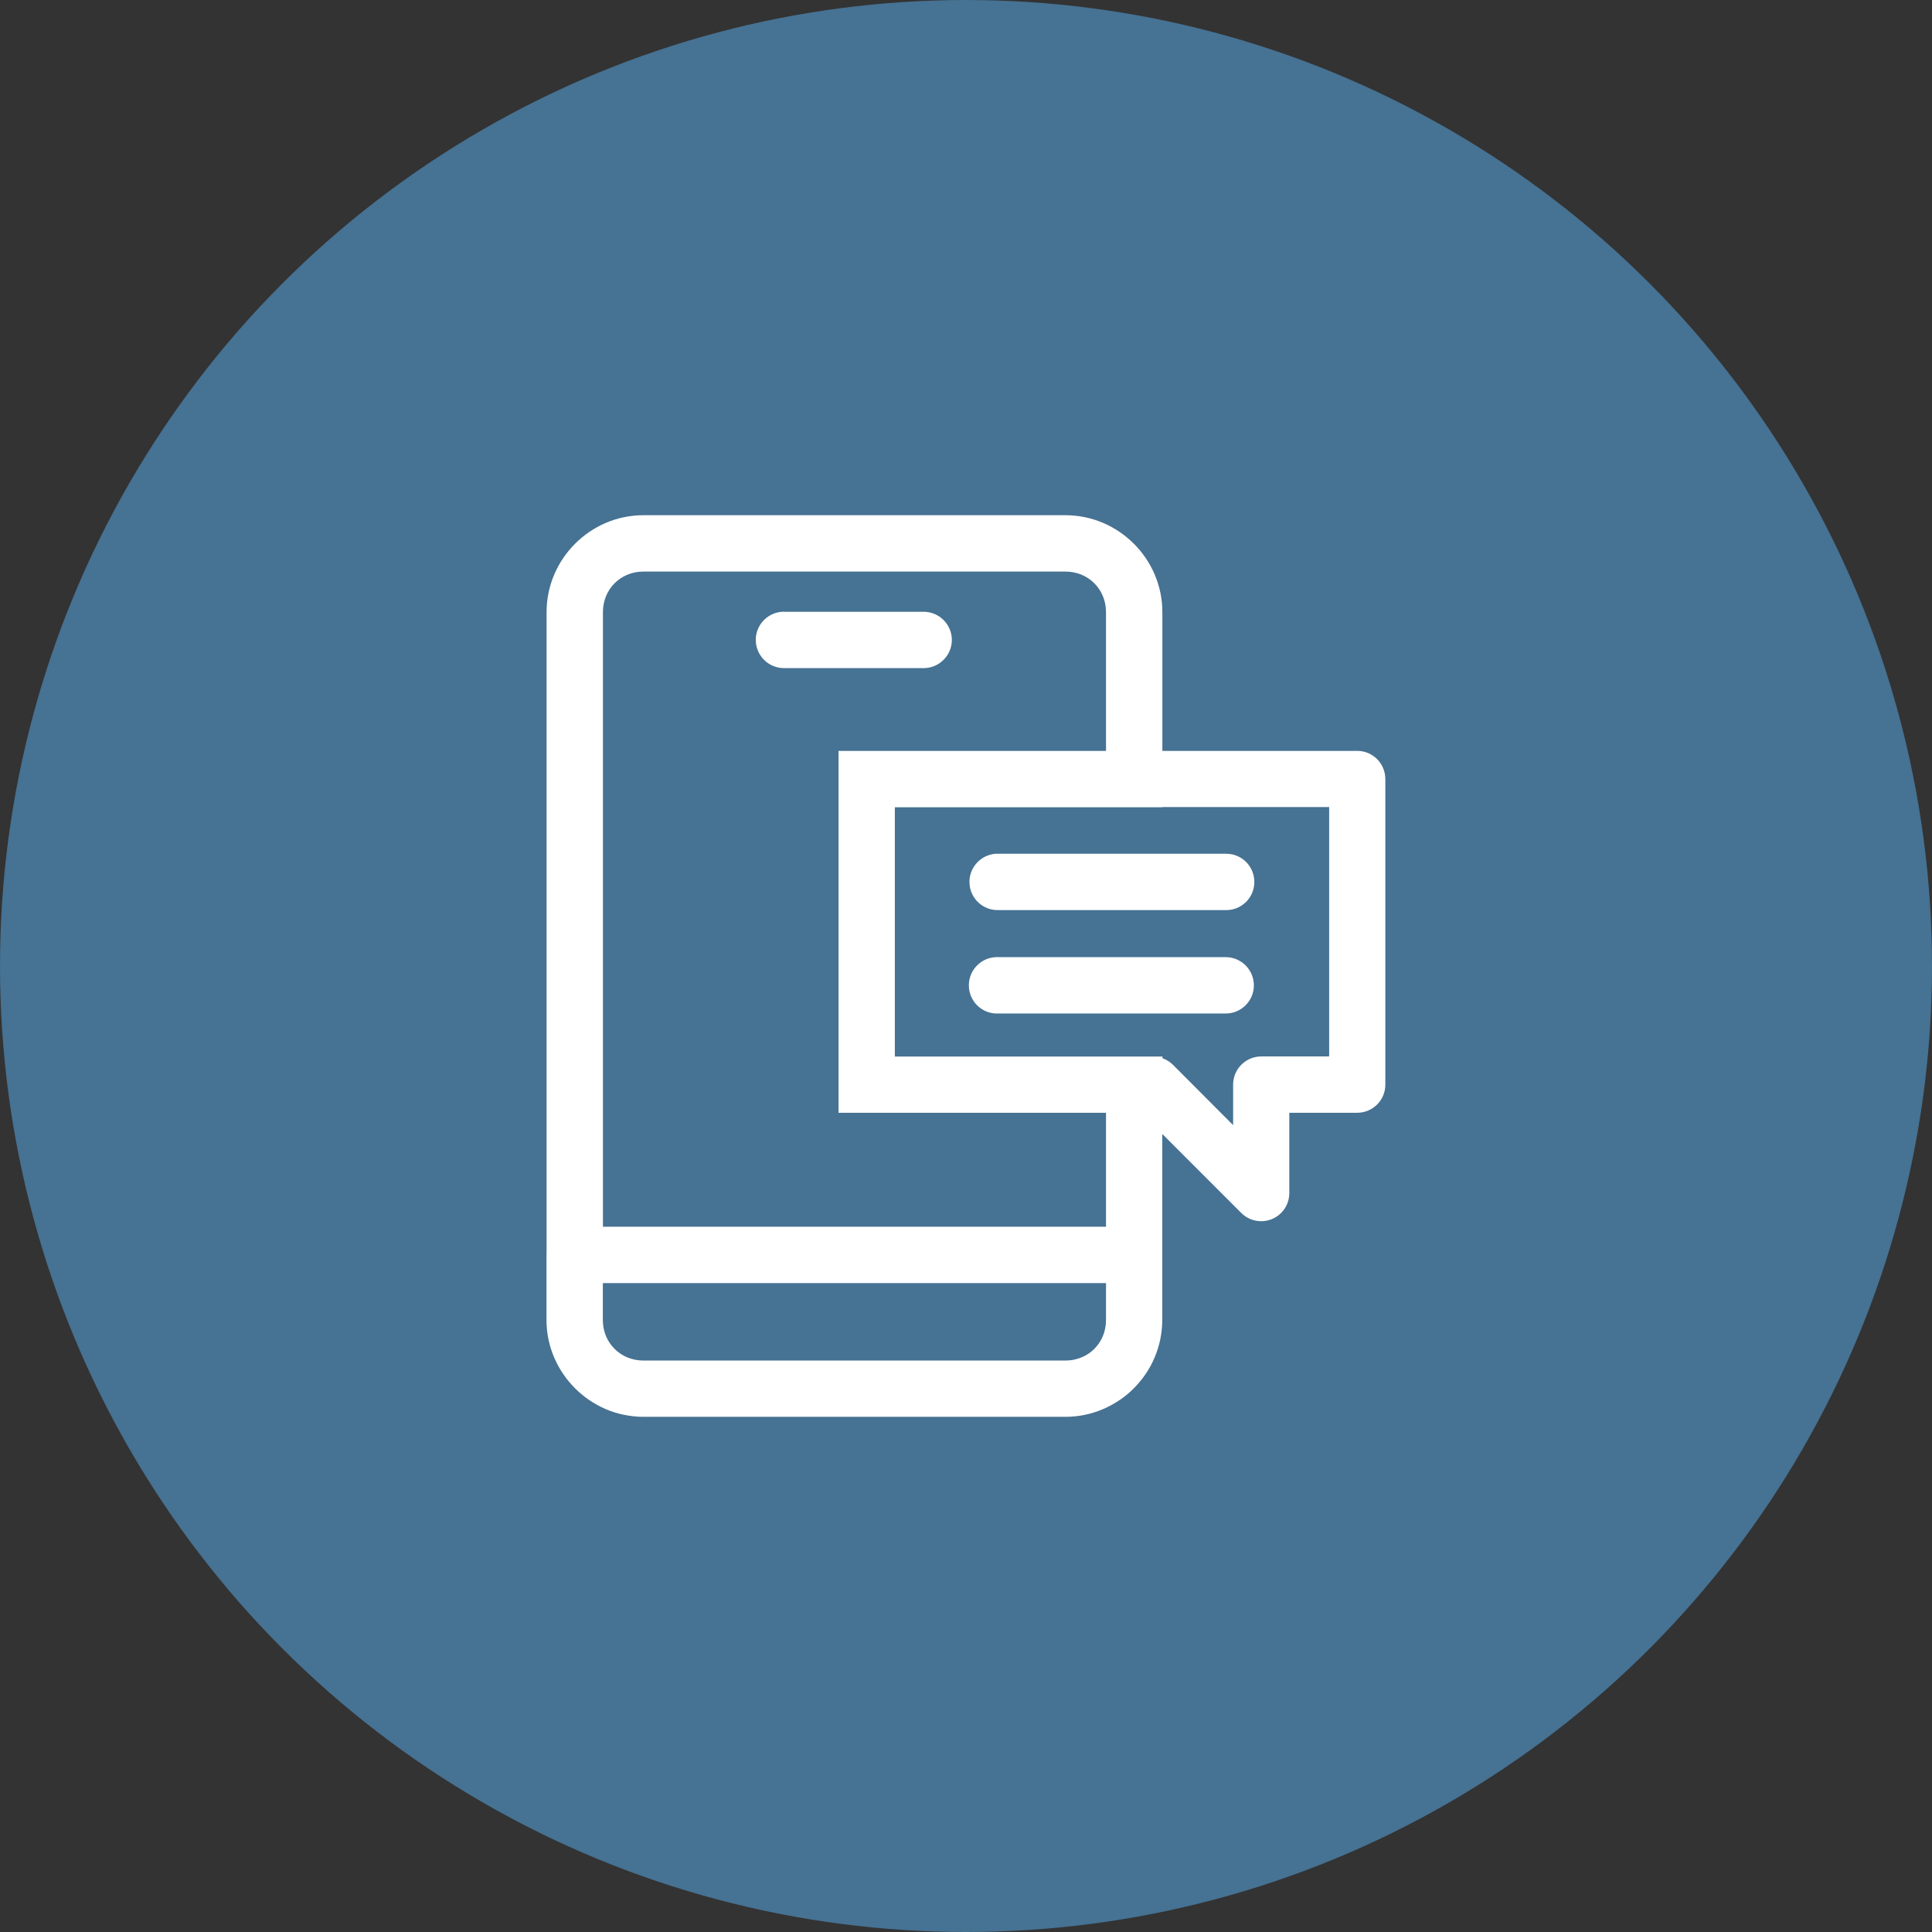 <svg width="64" height="64" viewBox="0 0 64 64" fill="none" xmlns="http://www.w3.org/2000/svg">
<rect x="0" y="0" width="64" height="64" fill="#333333" stroke="none"/>
<circle cx="32" cy="32" r="32" fill="#467293"/>
<g clip-path="url(#clip0)">
<path d="M21.314 17.067C19.555 17.067 18.106 18.515 18.106 20.278V41.507C18.106 41.528 18.103 41.552 18.103 41.572V43.726C18.103 44.607 18.467 45.407 19.05 45.99C19.196 46.136 19.355 46.267 19.525 46.384H19.528C19.868 46.614 20.253 46.784 20.672 46.868H20.675C20.881 46.91 21.096 46.934 21.314 46.934H21.317H35.297C35.515 46.934 35.733 46.91 35.939 46.868C36.145 46.826 36.346 46.76 36.537 46.68C36.728 46.599 36.91 46.498 37.08 46.384H37.083C37.254 46.267 37.415 46.136 37.558 45.99C37.848 45.7 38.087 45.354 38.248 44.968C38.329 44.777 38.392 44.577 38.436 44.368V44.365C38.478 44.156 38.502 43.941 38.502 43.723V41.569V37.564L41.112 40.175C41.474 40.542 42.065 40.548 42.432 40.187C42.612 40.011 42.71 39.772 42.71 39.521V36.862H44.962C45.479 36.859 45.894 36.441 45.891 35.925V25.803C45.888 25.289 45.473 24.874 44.962 24.874H38.505V20.278C38.505 18.515 37.056 17.067 35.294 17.067H21.314ZM21.314 18.934H35.294C36.053 18.934 36.638 19.519 36.638 20.278V24.874H27.777V25.803V35.925V36.862H36.638V40.638H19.973V20.278C19.973 19.519 20.555 18.934 21.314 18.934ZM25.904 20.266C25.39 20.302 25.002 20.75 25.038 21.263C25.074 21.762 25.495 22.144 25.994 22.132H30.617C31.134 22.12 31.54 21.693 31.531 21.18C31.519 20.681 31.119 20.278 30.617 20.266H25.994C25.964 20.263 25.934 20.263 25.904 20.266ZM38.505 26.735H44.03V34.996H41.778C41.265 34.999 40.849 35.414 40.849 35.928V37.272L38.851 35.268C38.753 35.172 38.636 35.1 38.508 35.056V34.999H38.191H29.643V26.741H38.505V26.735ZM32.98 28.282C32.466 28.321 32.078 28.769 32.117 29.282C32.152 29.781 32.576 30.163 33.075 30.148H40.599C41.115 30.16 41.542 29.751 41.551 29.235C41.563 28.718 41.154 28.291 40.638 28.282C40.623 28.282 40.611 28.282 40.596 28.282H33.075C33.045 28.282 33.013 28.282 32.98 28.282ZM32.98 31.707C32.463 31.734 32.069 32.176 32.096 32.69C32.123 33.207 32.562 33.601 33.078 33.574H40.602C41.118 33.574 41.536 33.156 41.536 32.642C41.536 32.126 41.118 31.707 40.605 31.707C40.605 31.707 40.605 31.707 40.602 31.707H33.075C33.045 31.704 33.013 31.704 32.98 31.707ZM19.973 42.504H36.638V43.726C36.638 43.822 36.629 43.911 36.611 44.001V44.004C36.543 44.356 36.337 44.655 36.053 44.846C35.91 44.941 35.745 45.007 35.569 45.043C35.483 45.061 35.39 45.07 35.294 45.07H35.291H21.314H21.311C21.218 45.07 21.126 45.061 21.039 45.043C20.418 44.92 19.97 44.392 19.97 43.726V42.504H19.973Z" fill="white"/>
</g>
<defs>
<clipPath id="clip0">
<rect width="29.867" height="29.867" fill="white" transform="translate(17.067 17.067)"/>
</clipPath>
</defs>
</svg>
